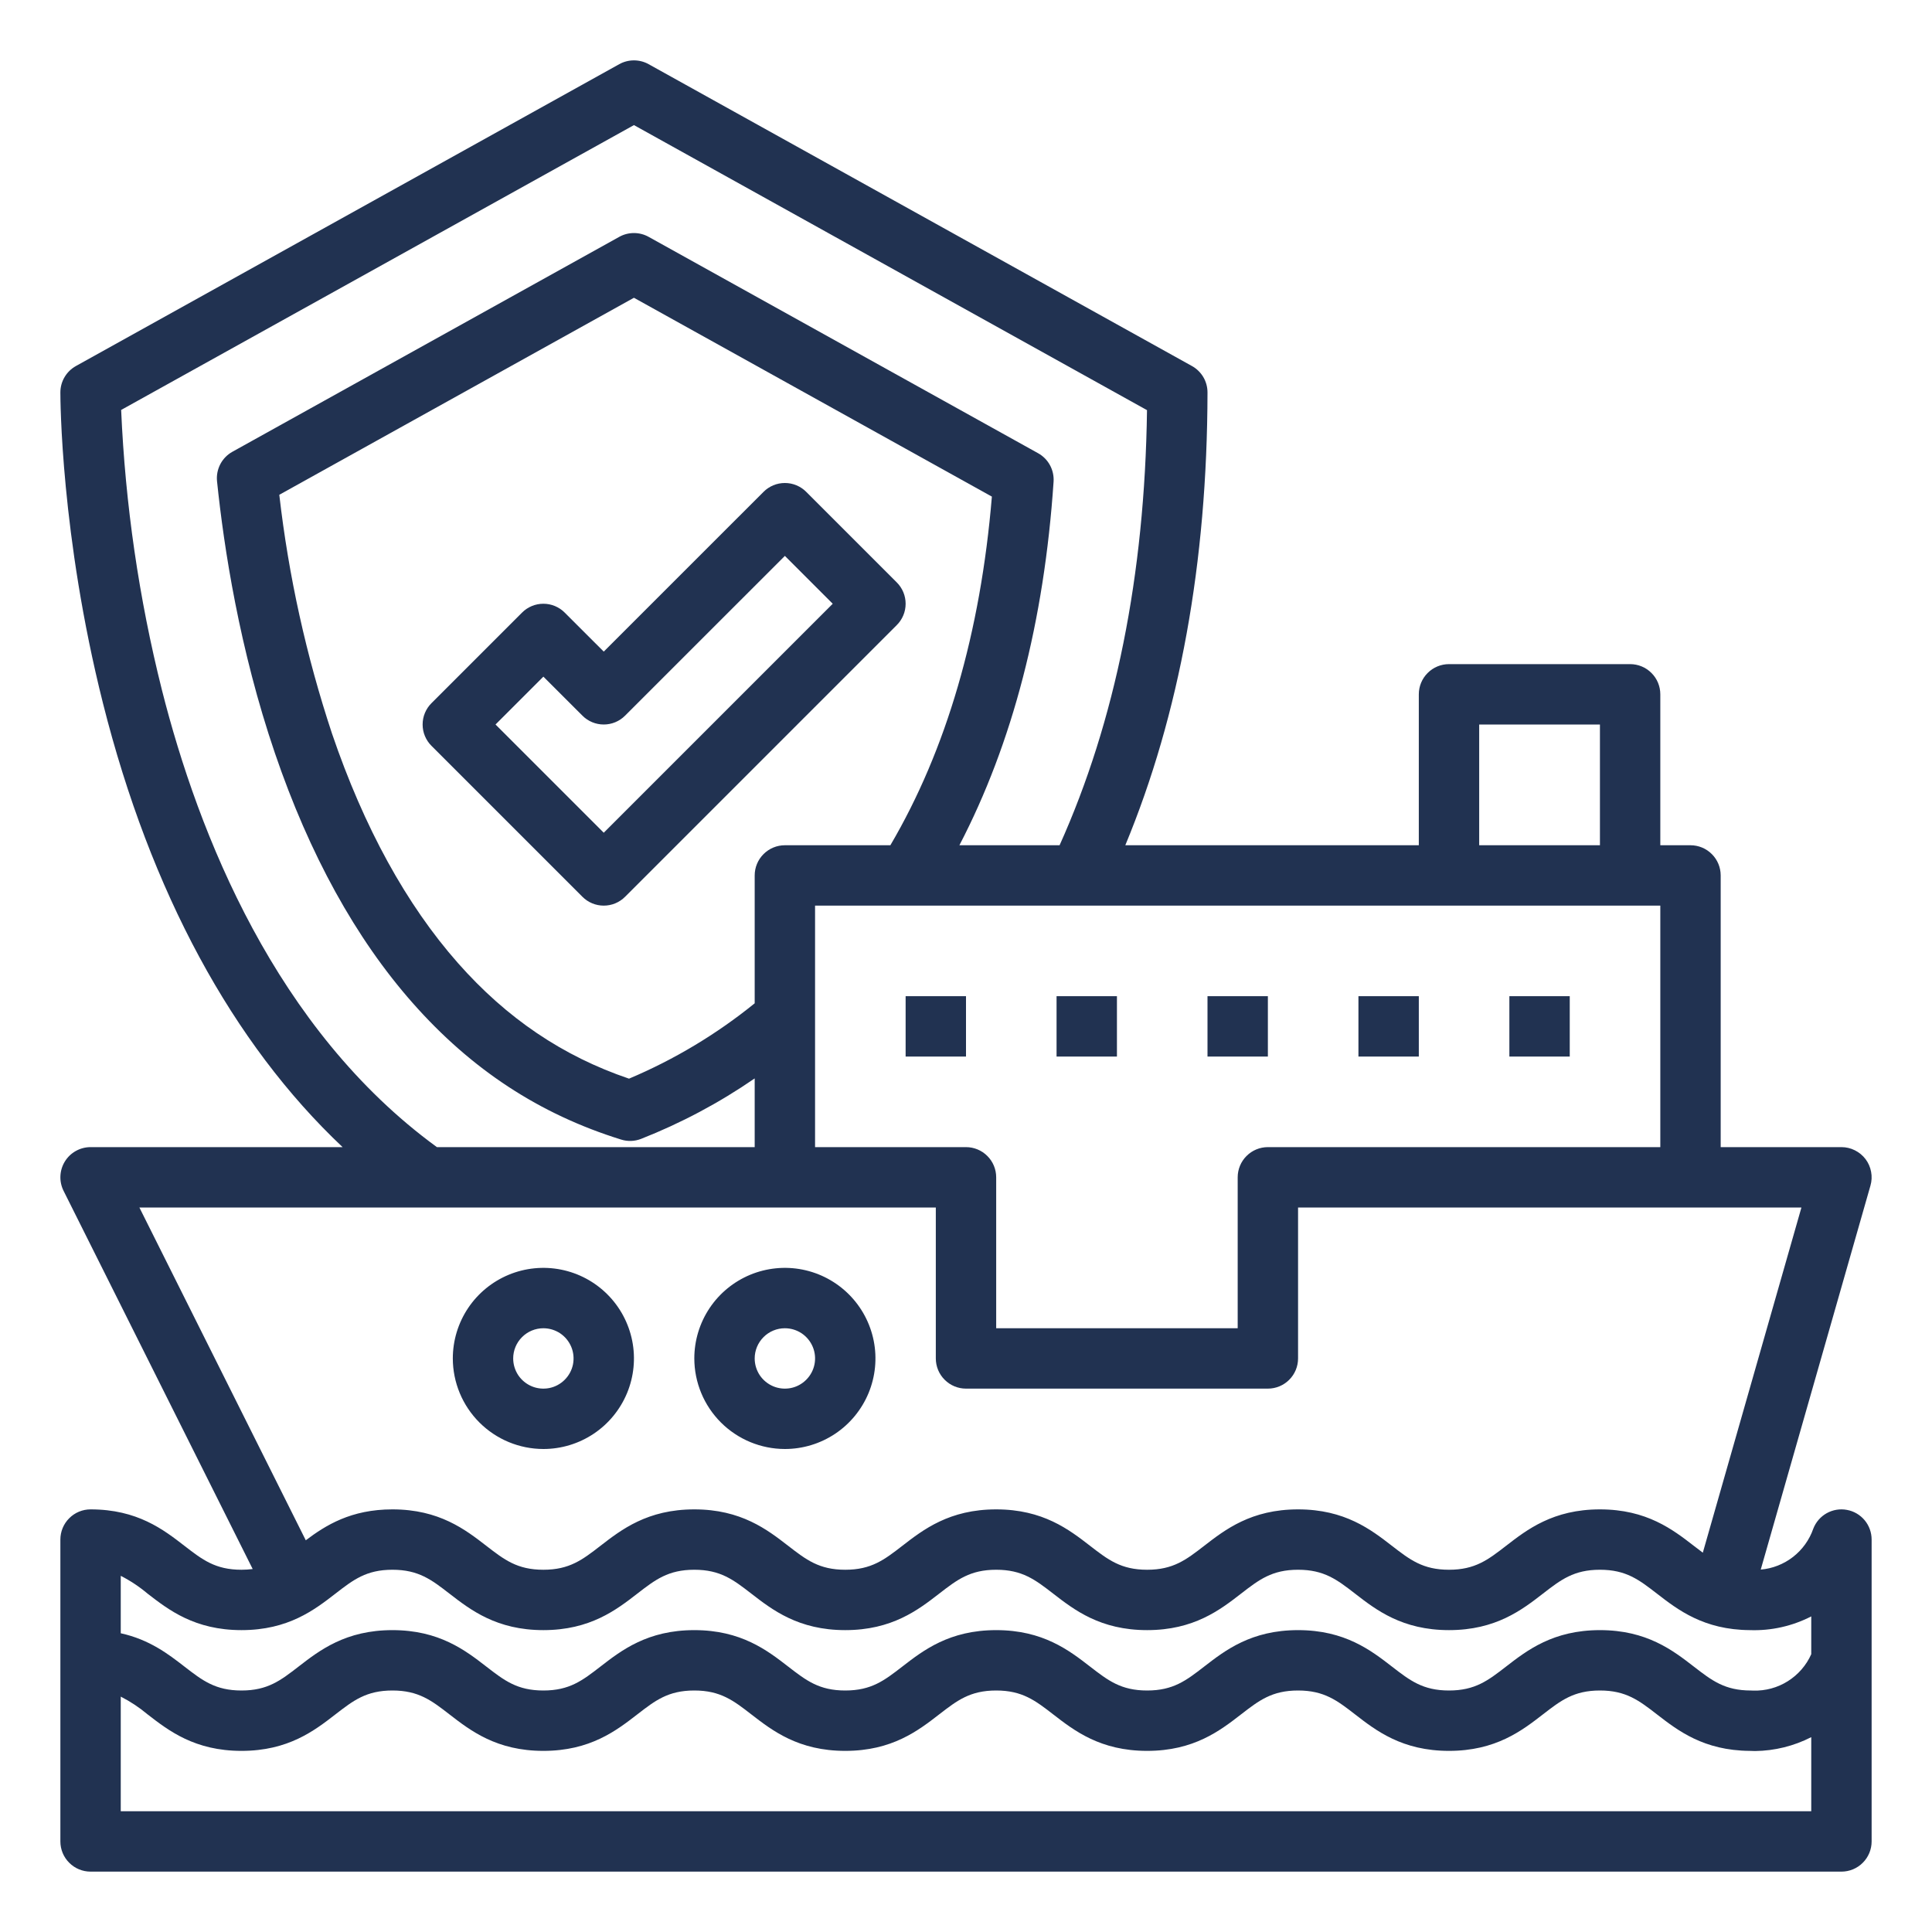 <svg width="48" height="48" viewBox="0 0 48 48" fill="none" xmlns="http://www.w3.org/2000/svg">
<path d="M22.28 14.47L20.03 12.22C19.961 12.15 19.878 12.095 19.787 12.057C19.696 12.019 19.599 12 19.5 12C19.401 12 19.304 12.019 19.213 12.057C19.122 12.095 19.039 12.15 18.97 12.22L15 16.189L14.03 15.22C13.961 15.15 13.878 15.095 13.787 15.057C13.696 15.019 13.598 15 13.5 15C13.402 15 13.304 15.019 13.213 15.057C13.122 15.095 13.039 15.15 12.97 15.22L10.72 17.47C10.65 17.539 10.595 17.622 10.557 17.713C10.519 17.804 10.5 17.901 10.5 18C10.5 18.099 10.519 18.196 10.557 18.287C10.595 18.378 10.65 18.461 10.72 18.53L14.47 22.28C14.539 22.35 14.622 22.405 14.713 22.443C14.804 22.481 14.902 22.5 15 22.5C15.098 22.5 15.196 22.481 15.287 22.443C15.378 22.405 15.461 22.35 15.53 22.28L22.28 15.53C22.35 15.461 22.405 15.378 22.443 15.287C22.481 15.196 22.5 15.098 22.5 15C22.5 14.902 22.481 14.804 22.443 14.713C22.405 14.622 22.35 14.539 22.28 14.47ZM15 20.689L12.311 18L13.5 16.811L14.47 17.78C14.539 17.85 14.622 17.905 14.713 17.943C14.804 17.981 14.902 18 15 18C15.098 18 15.196 17.981 15.287 17.943C15.378 17.905 15.461 17.85 15.53 17.78L19.5 13.811L20.689 15L15 20.689Z" fill="#213251"/>
<path d="M46.5 38.25C46.5 38.075 46.439 37.905 46.327 37.77C46.215 37.636 46.059 37.544 45.887 37.513C45.715 37.48 45.537 37.51 45.384 37.595C45.231 37.681 45.113 37.817 45.05 37.981C44.954 38.258 44.779 38.501 44.548 38.681C44.316 38.861 44.038 38.971 43.745 38.996L46.471 29.456C46.503 29.345 46.509 29.227 46.487 29.113C46.466 28.999 46.419 28.891 46.349 28.798C46.279 28.706 46.188 28.631 46.084 28.579C45.981 28.527 45.866 28.5 45.75 28.5H42.75V21.75C42.75 21.551 42.671 21.36 42.53 21.22C42.39 21.079 42.199 21 42 21H41.25V17.25C41.25 17.051 41.171 16.86 41.03 16.72C40.89 16.579 40.699 16.5 40.5 16.5H36C35.801 16.5 35.61 16.579 35.47 16.72C35.329 16.86 35.25 17.051 35.25 17.25V21H27.958C29.305 17.753 29.993 13.976 30 9.751C30 9.617 29.965 9.486 29.897 9.37C29.829 9.255 29.731 9.159 29.614 9.094L16.114 1.594C16.003 1.532 15.877 1.5 15.75 1.5C15.623 1.5 15.497 1.532 15.386 1.594L1.886 9.094C1.769 9.159 1.672 9.254 1.604 9.369C1.536 9.484 1.5 9.615 1.5 9.749C1.5 9.891 1.506 13.293 2.559 17.475C3.739 22.159 5.779 25.924 8.512 28.5H2.25C2.122 28.5 1.996 28.533 1.885 28.595C1.773 28.657 1.679 28.747 1.612 28.856C1.545 28.964 1.507 29.089 1.501 29.216C1.495 29.344 1.522 29.471 1.579 29.585L6.278 38.982C6.186 38.994 6.093 39 6 39C5.35 39 5.029 38.751 4.584 38.407C4.062 38.003 3.413 37.5 2.25 37.5C2.051 37.5 1.86 37.579 1.72 37.72C1.579 37.86 1.5 38.051 1.5 38.25V45.75C1.5 45.949 1.579 46.14 1.72 46.28C1.86 46.421 2.051 46.5 2.25 46.5H45.75C45.949 46.5 46.14 46.421 46.28 46.28C46.421 46.14 46.5 45.949 46.5 45.75V38.25ZM36.75 18H39.75V21H36.75V18ZM41.25 22.5V28.5H31.5C31.301 28.5 31.11 28.579 30.97 28.72C30.829 28.86 30.75 29.051 30.75 29.25V33H24.75V29.25C24.75 29.051 24.671 28.86 24.53 28.72C24.39 28.579 24.199 28.5 24 28.5H20.25V22.5H41.25ZM19.5 21C19.301 21 19.11 21.079 18.97 21.22C18.829 21.36 18.75 21.551 18.75 21.75V24.927C17.802 25.695 16.751 26.325 15.628 26.799C13.982 26.241 12.589 25.299 11.377 23.926C10.095 22.474 9.043 20.557 8.249 18.227C7.61 16.299 7.17 14.311 6.939 12.293L15.75 7.398L24.643 12.338C24.361 15.723 23.513 18.631 22.121 21L19.5 21ZM4.023 17.143C3.451 14.864 3.112 12.533 3.01 10.185L15.75 3.108L28.497 10.19C28.442 14.291 27.71 17.922 26.325 21H23.836C25.156 18.465 25.943 15.434 26.176 11.966C26.185 11.824 26.154 11.682 26.086 11.557C26.018 11.432 25.916 11.329 25.791 11.26L16.114 5.884C16.003 5.822 15.877 5.79 15.75 5.79C15.623 5.79 15.497 5.822 15.386 5.884L5.774 11.224C5.646 11.295 5.541 11.403 5.473 11.533C5.406 11.663 5.377 11.81 5.392 11.956C5.563 13.613 5.95 16.129 6.83 18.711C7.688 21.229 8.839 23.318 10.253 24.919C11.713 26.573 13.406 27.683 15.431 28.312C15.593 28.363 15.767 28.357 15.925 28.296C16.921 27.904 17.869 27.4 18.75 26.793V28.5H10.855C6.851 25.581 4.93 20.728 4.023 17.143ZM3.463 30H23.25V33.75C23.25 33.949 23.329 34.14 23.47 34.28C23.61 34.421 23.801 34.5 24 34.5H31.5C31.699 34.5 31.89 34.421 32.03 34.28C32.171 34.14 32.25 33.949 32.25 33.75V30H44.756L42.306 38.576C42.234 38.523 42.161 38.466 42.084 38.407C41.562 38.003 40.913 37.5 39.75 37.5C38.587 37.5 37.938 38.003 37.416 38.407C36.971 38.751 36.65 39 36 39C35.35 39 35.029 38.751 34.584 38.407C34.062 38.003 33.413 37.5 32.25 37.5C31.087 37.5 30.438 38.003 29.916 38.407C29.471 38.751 29.15 39 28.5 39C27.85 39 27.529 38.751 27.084 38.407C26.562 38.003 25.913 37.5 24.75 37.5C23.587 37.5 22.938 38.003 22.416 38.407C21.971 38.751 21.65 39 21 39C20.35 39 20.029 38.751 19.584 38.407C19.062 38.003 18.413 37.5 17.25 37.5C16.087 37.5 15.438 38.003 14.916 38.407C14.471 38.751 14.15 39 13.5 39C12.85 39 12.529 38.751 12.084 38.407C11.562 38.003 10.912 37.5 9.75 37.5C8.718 37.5 8.091 37.896 7.597 38.268L3.463 30ZM45 45H3V42.152C3.238 42.273 3.461 42.421 3.666 42.593C4.188 42.997 4.838 43.5 6 43.5C7.162 43.5 7.812 42.997 8.334 42.593C8.779 42.249 9.1 42 9.75 42C10.4 42 10.721 42.249 11.166 42.593C11.688 42.997 12.338 43.5 13.5 43.5C14.662 43.5 15.312 42.997 15.834 42.593C16.279 42.249 16.6 42 17.25 42C17.9 42 18.221 42.249 18.666 42.593C19.188 42.997 19.837 43.5 21 43.5C22.163 43.5 22.812 42.997 23.334 42.593C23.779 42.249 24.101 42 24.75 42C25.399 42 25.721 42.249 26.166 42.593C26.688 42.997 27.337 43.5 28.5 43.5C29.663 43.5 30.312 42.997 30.834 42.593C31.279 42.249 31.6 42 32.25 42C32.9 42 33.221 42.249 33.666 42.593C34.187 42.997 34.837 43.5 36 43.5C37.163 43.5 37.812 42.997 38.334 42.593C38.779 42.249 39.1 42 39.75 42C40.4 42 40.721 42.249 41.166 42.593C41.684 42.994 42.327 43.492 43.473 43.5C43.515 43.502 43.56 43.504 43.606 43.504C44.091 43.498 44.568 43.38 45 43.159V45ZM45 41.098C44.877 41.375 44.673 41.609 44.416 41.77C44.16 41.931 43.861 42.012 43.558 42.002C43.538 42.001 43.519 42 43.5 42C42.85 42 42.529 41.751 42.084 41.407C41.562 41.003 40.913 40.5 39.75 40.5C38.587 40.5 37.938 41.003 37.416 41.407C36.971 41.751 36.65 42 36 42C35.35 42 35.029 41.751 34.584 41.407C34.062 41.003 33.413 40.5 32.25 40.5C31.087 40.5 30.438 41.003 29.916 41.407C29.471 41.751 29.15 42 28.5 42C27.85 42 27.529 41.751 27.084 41.407C26.562 41.003 25.913 40.5 24.75 40.5C23.587 40.5 22.938 41.003 22.416 41.407C21.971 41.751 21.65 42 21 42C20.35 42 20.029 41.751 19.584 41.407C19.062 41.003 18.413 40.5 17.25 40.5C16.087 40.5 15.438 41.003 14.916 41.407C14.471 41.751 14.15 42 13.5 42C12.85 42 12.529 41.751 12.084 41.407C11.562 41.003 10.912 40.5 9.75 40.5C8.588 40.5 7.938 41.003 7.416 41.407C6.971 41.751 6.65 42 6 42C5.35 42 5.029 41.751 4.584 41.407C4.187 41.099 3.715 40.735 3 40.578V39.151C3.238 39.272 3.462 39.421 3.666 39.593C4.188 39.997 4.838 40.5 6 40.5C7.162 40.5 7.812 39.997 8.334 39.593C8.779 39.249 9.1 39 9.75 39C10.4 39 10.721 39.249 11.166 39.593C11.688 39.997 12.338 40.5 13.5 40.5C14.662 40.5 15.312 39.997 15.834 39.593C16.279 39.249 16.6 39 17.25 39C17.9 39 18.221 39.249 18.666 39.593C19.188 39.997 19.837 40.5 21 40.5C22.163 40.5 22.812 39.997 23.334 39.593C23.779 39.249 24.101 39 24.75 39C25.399 39 25.721 39.249 26.166 39.593C26.688 39.997 27.337 40.5 28.5 40.5C29.663 40.5 30.312 39.997 30.834 39.593C31.279 39.249 31.6 39 32.25 39C32.9 39 33.221 39.249 33.666 39.593C34.187 39.997 34.837 40.5 36 40.5C37.163 40.5 37.812 39.997 38.334 39.593C38.779 39.249 39.1 39 39.75 39C40.4 39 40.721 39.249 41.166 39.593C41.684 39.994 42.327 40.492 43.473 40.5C44.003 40.519 44.529 40.401 45 40.159V41.098Z" fill="#213251"/>
<path d="M19.5 36C19.945 36 20.38 35.868 20.75 35.621C21.12 35.374 21.408 35.022 21.579 34.611C21.749 34.2 21.794 33.748 21.707 33.311C21.62 32.875 21.406 32.474 21.091 32.159C20.776 31.844 20.375 31.63 19.939 31.543C19.503 31.456 19.05 31.501 18.639 31.671C18.228 31.842 17.876 32.13 17.629 32.5C17.382 32.87 17.25 33.305 17.25 33.75C17.251 34.346 17.488 34.918 17.91 35.34C18.332 35.762 18.904 35.999 19.5 36ZM19.5 33C19.648 33 19.793 33.044 19.917 33.126C20.04 33.209 20.136 33.326 20.193 33.463C20.25 33.6 20.265 33.751 20.236 33.896C20.207 34.042 20.135 34.175 20.03 34.28C19.925 34.385 19.792 34.457 19.646 34.486C19.501 34.514 19.35 34.5 19.213 34.443C19.076 34.386 18.959 34.29 18.876 34.167C18.794 34.043 18.75 33.898 18.75 33.75C18.75 33.551 18.829 33.361 18.97 33.22C19.11 33.079 19.301 33 19.5 33Z" fill="#213251"/>
<path d="M13.5 36C13.945 36 14.38 35.868 14.75 35.621C15.12 35.374 15.408 35.022 15.579 34.611C15.749 34.2 15.794 33.748 15.707 33.311C15.62 32.875 15.406 32.474 15.091 32.159C14.776 31.844 14.375 31.63 13.939 31.543C13.502 31.456 13.05 31.501 12.639 31.671C12.228 31.842 11.876 32.13 11.629 32.5C11.382 32.87 11.25 33.305 11.25 33.75C11.251 34.346 11.488 34.918 11.91 35.34C12.332 35.762 12.903 35.999 13.5 36ZM13.5 33C13.648 33 13.793 33.044 13.917 33.126C14.04 33.209 14.136 33.326 14.193 33.463C14.25 33.6 14.264 33.751 14.236 33.896C14.207 34.042 14.135 34.175 14.03 34.28C13.925 34.385 13.792 34.457 13.646 34.486C13.501 34.514 13.35 34.5 13.213 34.443C13.076 34.386 12.959 34.29 12.876 34.167C12.794 34.043 12.75 33.898 12.75 33.75C12.75 33.551 12.829 33.361 12.97 33.22C13.111 33.079 13.301 33 13.5 33Z" fill="#213251"/>
<path d="M22.5 24.75H24V26.25H22.5V24.75Z" fill="#213251"/>
<path d="M26.25 24.75H27.75V26.25H26.25V24.75Z" fill="#213251"/>
<path d="M30 24.75H31.5V26.25H30V24.75Z" fill="#213251"/>
<path d="M33.75 24.75H35.25V26.25H33.75V24.75Z" fill="#213251"/>
<path d="M37.5 24.75H39V26.25H37.5V24.75Z" fill="#213251"/>
</svg>
